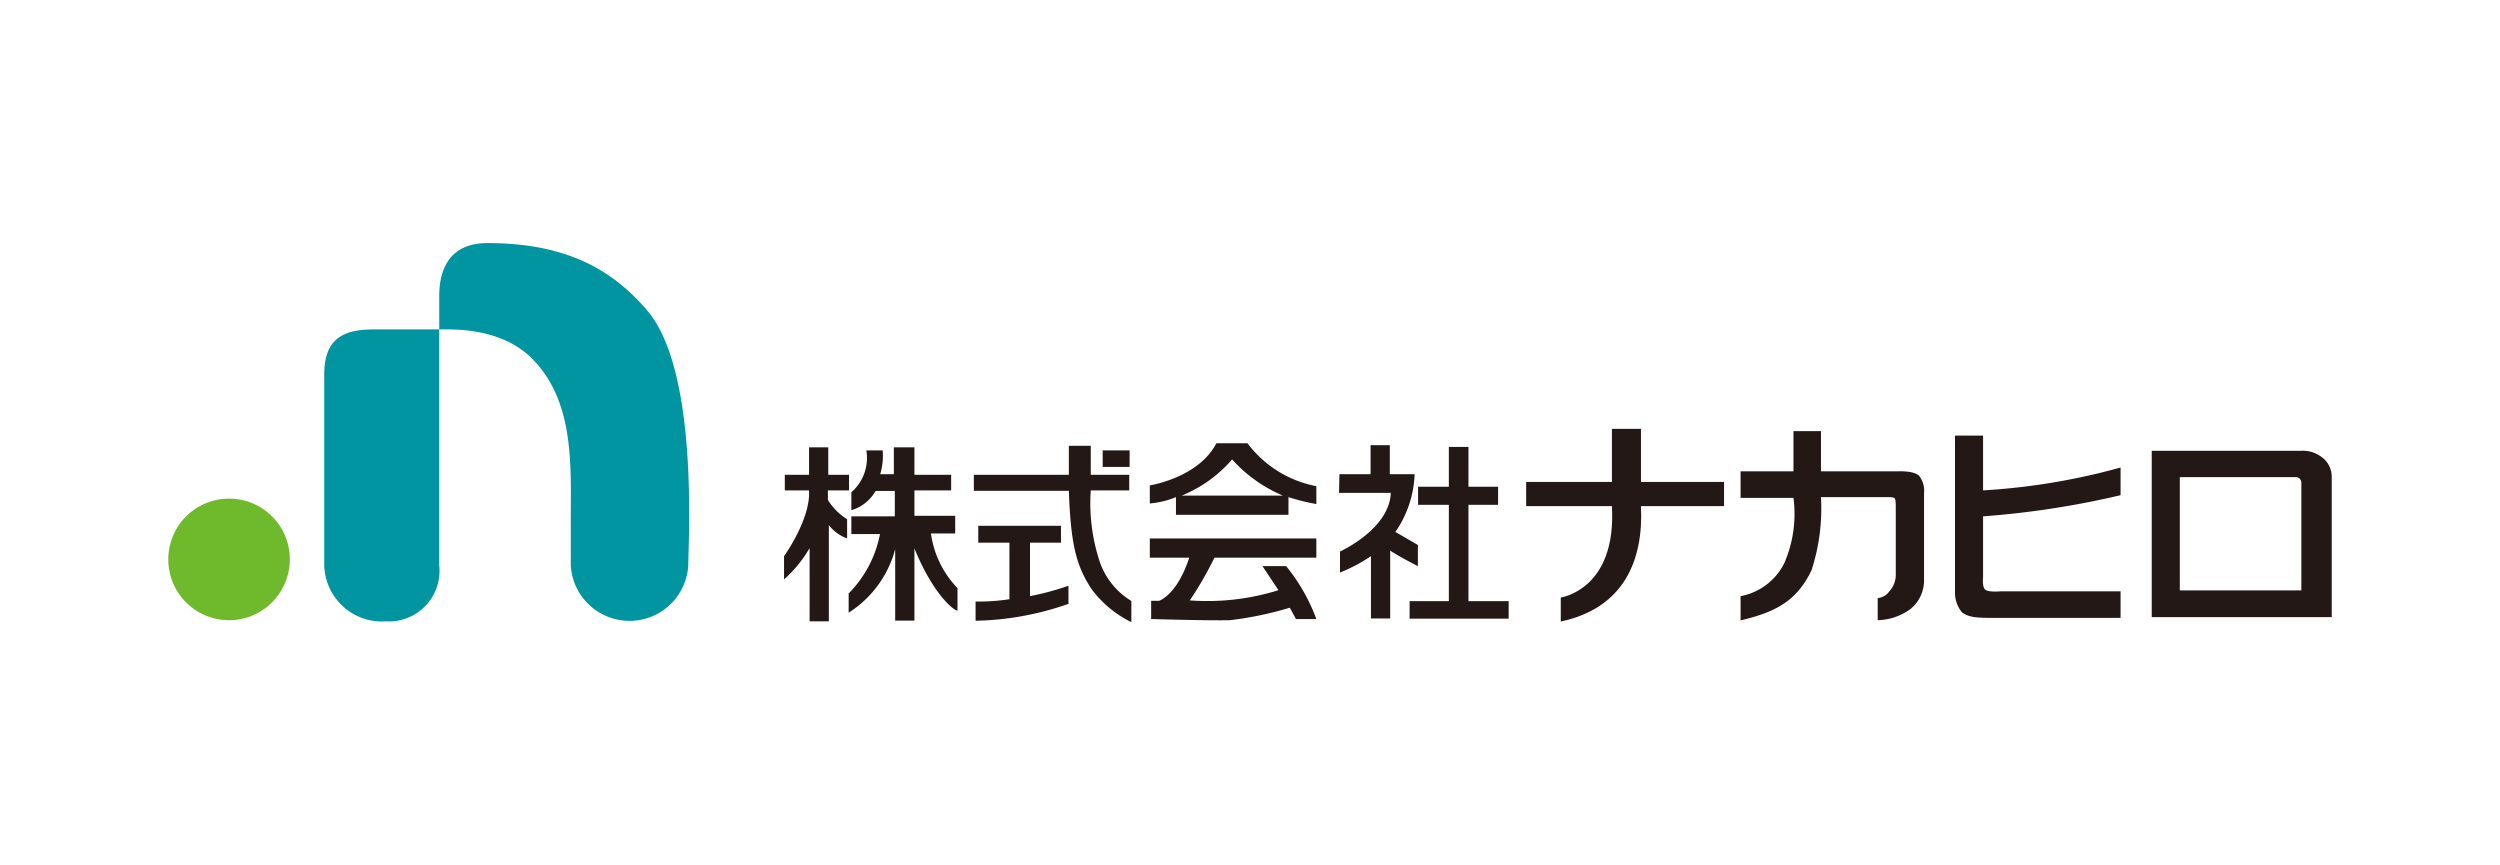 <svg xmlns="http://www.w3.org/2000/svg" viewBox="0 0 130 45"><defs><style>.cls-1{fill:#fff;}.cls-2{fill:#6fb92c;}.cls-3{fill:#0095a1;}.cls-4{fill:#231815;}</style></defs><g id="レイヤー_2" data-name="レイヤー 2"><g id="ボタン"><rect class="cls-1" width="130" height="45"/><path class="cls-2" d="M15.07,29.09a3.16,3.16,0,1,1-3.16-3.16A3.15,3.15,0,0,1,15.07,29.09Z"/><path class="cls-3" d="M20.08,32.31a3,3,0,0,1-3.22-3V19.5c0-1.68.74-2.37,2.54-2.37h3.44V29.4A2.63,2.63,0,0,1,20.08,32.31Z"/><path class="cls-3" d="M25.34,12.64c4,0,6.47,1.31,8.35,3.55,2.65,3.17,2.1,12,2.1,13.21a3.06,3.06,0,0,1-6.11,0V27.28c0-3,.22-6.29-1.93-8.55-1.64-1.72-4.17-1.6-4.91-1.6V15.4C22.84,13.61,23.7,12.64,25.34,12.64Z"/><path class="cls-4" d="M42.07,23.26h1v1.43h1.08v.81H43.05V26a3.15,3.15,0,0,0,1,1V28a2.19,2.19,0,0,1-.95-.69v5h-1V28.5a6.64,6.64,0,0,1-1.33,1.63V28.92S42.16,27,42.07,25.5H40.81v-.81h1.26Z"/><path class="cls-4" d="M45.9,23.42h-.85a2.37,2.37,0,0,1-.78,2.18v.93a2.14,2.14,0,0,0,1.26-1h1v1.32H44.27v.92h1.49a6,6,0,0,1-1.63,3.09v1a5.63,5.63,0,0,0,2.42-3.3v3.71h1V28.52c1,2.44,2.08,3.25,2.24,3.23V30.58a5.06,5.06,0,0,1-1.38-2.84h1.26v-.92H47.55V25.5h1.91v-.81H47.55V23.26H46.48v1.4h-.71A3.35,3.35,0,0,0,45.9,23.42Z"/><path class="cls-4" d="M50.64,24.69h4.94V23.18h1.14v1.51h2v.81h-2a9.67,9.67,0,0,0,.48,3.75,3.84,3.84,0,0,0,1.63,2v1.1a5.66,5.66,0,0,1-2.07-1.72c-.81-1.23-1.08-2.35-1.18-5.11H50.64Z"/><path class="cls-4" d="M50.87,27.34h4.3v.88H53.56V31a14.69,14.69,0,0,0,2-.54v.94a15.41,15.41,0,0,1-4.83.88v-1a10.74,10.74,0,0,0,1.76-.12V28.22H50.87Z"/><rect class="cls-4" x="57.34" y="23.42" width="1.4" height="0.86"/><path class="cls-4" d="M64.87,23.05H63.25c-.93,1.8-3.46,2.19-3.46,2.19v.94a4.59,4.59,0,0,0,1.36-.33v.92H67v-.92a10.71,10.71,0,0,0,1.45.36v-.93A5.83,5.83,0,0,1,64.87,23.05Zm-3.42,2.72a6.93,6.93,0,0,0,2.62-1.88,7.42,7.42,0,0,0,2.64,1.88ZM59.79,29h2.05c-.63,1.94-1.56,2.24-1.56,2.24l-.42,0v.95s3.1.09,4.1.06a18,18,0,0,0,3.11-.65l.32.59h1.06a9.61,9.61,0,0,0-1.57-2.75H65.65l.83,1.25a12.38,12.38,0,0,1-4.61.53A18.5,18.5,0,0,0,63.15,29h5.3V28H59.79Z"/><path class="cls-4" d="M69.65,24.66h1.62V23.15h1v1.51h1.29a5.6,5.6,0,0,1-1,3l1.17.68v1.1s-1-.51-1.44-.81v3.53h-1V28.92a8.33,8.33,0,0,1-1.61.85V28.68s2.58-1.17,2.64-3.05H69.63Z"/><polygon class="cls-4" points="75.34 23.24 76.36 23.24 76.36 25.31 77.9 25.31 77.9 26.25 76.36 26.25 76.36 31.26 78.45 31.26 78.45 32.17 73.3 32.17 73.3 31.26 75.34 31.26 75.34 26.25 73.74 26.25 73.74 25.31 75.34 25.31 75.34 23.24"/><path class="cls-4" d="M79.36,25.06h4.46V22.3h1.51v2.76h4.32v1.26H85.33c.14,2.83-.9,5.3-4.17,6V31.07s2.91-.4,2.66-4.75H79.36Z"/><path class="cls-4" d="M90.51,24.51h2.75V22.42h1.43v2.09h4s.83-.05,1.11.24a1.23,1.23,0,0,1,.25.88v4.59a1.91,1.91,0,0,1-.72,1.46,3,3,0,0,1-1.69.57V31.1a.81.81,0,0,0,.59-.33,1.29,1.29,0,0,0,.35-.83V26.32s0-.33-.05-.4-.32-.07-.32-.07H94.69a10.36,10.36,0,0,1-.49,3.8c-.74,1.54-1.77,2.16-3.69,2.61V31a3.19,3.19,0,0,0,2.27-1.71,6.39,6.39,0,0,0,.48-3.4H90.51Z"/><path class="cls-4" d="M101.66,22.65h1.46V25.5a34,34,0,0,0,7.15-1.19v1.44a45.79,45.79,0,0,1-7.15,1.1V30s-.06.51.11.66.8.09.8.09h6.24v1.38h-6.43c-1,0-1.4,0-1.81-.28a1.61,1.61,0,0,1-.37-1.1Z"/><path class="cls-4" d="M120.73,23.77a1.61,1.61,0,0,0-1.06-.33h-7.78v8.65h9.36V24.81A1.26,1.26,0,0,0,120.73,23.77Zm-1.06,1.42V30.7h-6.32V24.81h6a.31.31,0,0,1,.26.11A.39.39,0,0,1,119.67,25.19Z"/></g></g></svg>